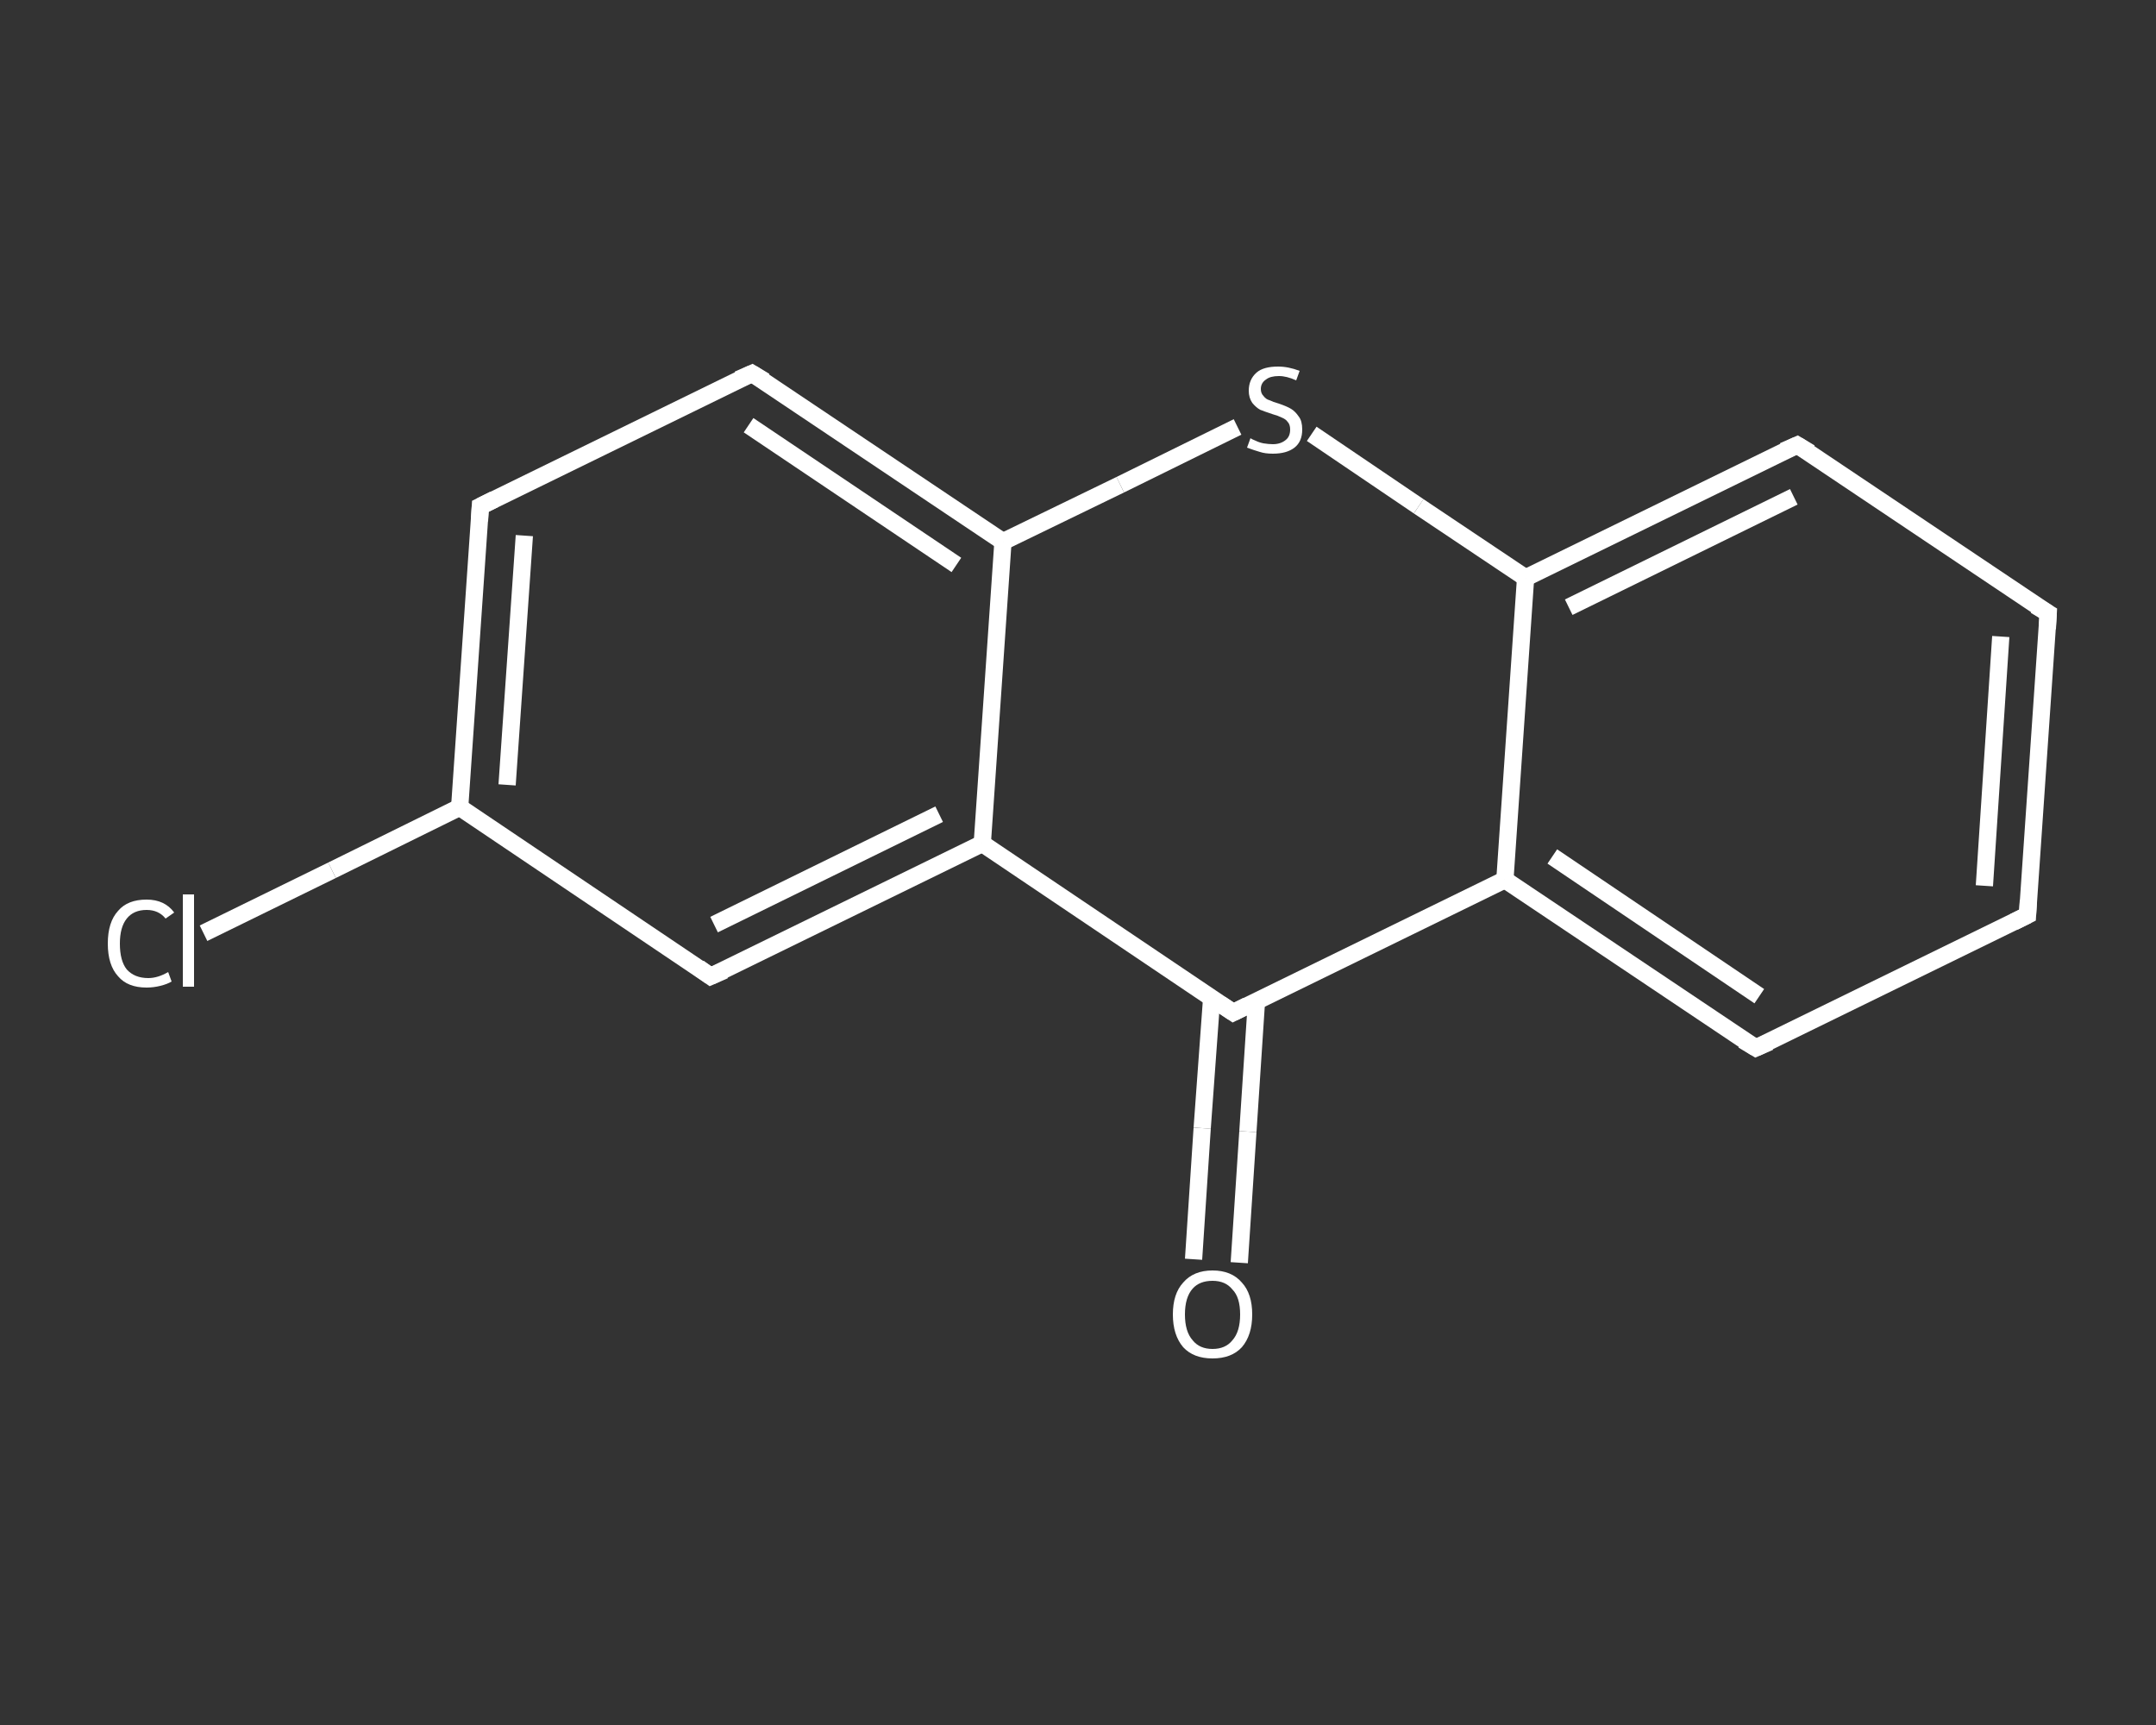 <?xml version='1.0' encoding='iso-8859-1'?>
<svg version='1.1' baseProfile='full'
              xmlns='http://www.w3.org/2000/svg'
                      xmlns:rdkit='http://www.rdkit.org/xml'
                      xmlns:xlink='http://www.w3.org/1999/xlink'
                  xml:space='preserve'
width='250px' height='200px' viewBox='0 0 250 200'>
<rect x="0" y="0" width="250" height="200" fill="#333333" stroke="none"/>
<!-- END OF HEADER -->
<rect style='opacity:1.0;fill:transparent;stroke:none' width='250.0' height='200.0' x='0.0' y='0.0'> </rect>
<path class='bond-0 atom-0 atom-1' d='M 138.4,146.0 L 139.4,130.8' style='fill:none;fill-rule:evenodd;stroke:#FFFFFF;stroke-width:2.0px;stroke-linecap:butt;stroke-linejoin:miter;stroke-opacity:1' />
<path class='bond-0 atom-0 atom-1' d='M 139.4,130.8 L 140.5,115.7' style='fill:none;fill-rule:evenodd;stroke:#FFFFFF;stroke-width:2.0px;stroke-linecap:butt;stroke-linejoin:miter;stroke-opacity:1' />
<path class='bond-0 atom-0 atom-1' d='M 143.7,146.4 L 144.7,131.2' style='fill:none;fill-rule:evenodd;stroke:#FFFFFF;stroke-width:2.0px;stroke-linecap:butt;stroke-linejoin:miter;stroke-opacity:1' />
<path class='bond-0 atom-0 atom-1' d='M 144.7,131.2 L 145.7,116.0' style='fill:none;fill-rule:evenodd;stroke:#FFFFFF;stroke-width:2.0px;stroke-linecap:butt;stroke-linejoin:miter;stroke-opacity:1' />
<path class='bond-1 atom-1 atom-2' d='M 143.0,117.4 L 174.5,102.0' style='fill:none;fill-rule:evenodd;stroke:#FFFFFF;stroke-width:2.0px;stroke-linecap:butt;stroke-linejoin:miter;stroke-opacity:1' />
<path class='bond-2 atom-2 atom-3' d='M 174.5,102.0 L 203.6,121.5' style='fill:none;fill-rule:evenodd;stroke:#FFFFFF;stroke-width:2.0px;stroke-linecap:butt;stroke-linejoin:miter;stroke-opacity:1' />
<path class='bond-2 atom-2 atom-3' d='M 180.0,99.3 L 204.0,115.5' style='fill:none;fill-rule:evenodd;stroke:#FFFFFF;stroke-width:2.0px;stroke-linecap:butt;stroke-linejoin:miter;stroke-opacity:1' />
<path class='bond-3 atom-3 atom-4' d='M 203.6,121.5 L 235.1,106.1' style='fill:none;fill-rule:evenodd;stroke:#FFFFFF;stroke-width:2.0px;stroke-linecap:butt;stroke-linejoin:miter;stroke-opacity:1' />
<path class='bond-4 atom-4 atom-5' d='M 235.1,106.1 L 237.5,71.1' style='fill:none;fill-rule:evenodd;stroke:#FFFFFF;stroke-width:2.0px;stroke-linecap:butt;stroke-linejoin:miter;stroke-opacity:1' />
<path class='bond-4 atom-4 atom-5' d='M 230.1,102.7 L 232.0,73.8' style='fill:none;fill-rule:evenodd;stroke:#FFFFFF;stroke-width:2.0px;stroke-linecap:butt;stroke-linejoin:miter;stroke-opacity:1' />
<path class='bond-5 atom-5 atom-6' d='M 237.5,71.1 L 208.4,51.6' style='fill:none;fill-rule:evenodd;stroke:#FFFFFF;stroke-width:2.0px;stroke-linecap:butt;stroke-linejoin:miter;stroke-opacity:1' />
<path class='bond-6 atom-6 atom-7' d='M 208.4,51.6 L 176.9,67.0' style='fill:none;fill-rule:evenodd;stroke:#FFFFFF;stroke-width:2.0px;stroke-linecap:butt;stroke-linejoin:miter;stroke-opacity:1' />
<path class='bond-6 atom-6 atom-7' d='M 208.0,57.6 L 181.9,70.4' style='fill:none;fill-rule:evenodd;stroke:#FFFFFF;stroke-width:2.0px;stroke-linecap:butt;stroke-linejoin:miter;stroke-opacity:1' />
<path class='bond-7 atom-7 atom-8' d='M 176.9,67.0 L 164.5,58.7' style='fill:none;fill-rule:evenodd;stroke:#FFFFFF;stroke-width:2.0px;stroke-linecap:butt;stroke-linejoin:miter;stroke-opacity:1' />
<path class='bond-7 atom-7 atom-8' d='M 164.5,58.7 L 152.1,50.3' style='fill:none;fill-rule:evenodd;stroke:#FFFFFF;stroke-width:2.0px;stroke-linecap:butt;stroke-linejoin:miter;stroke-opacity:1' />
<path class='bond-8 atom-8 atom-9' d='M 143.5,49.5 L 129.9,56.2' style='fill:none;fill-rule:evenodd;stroke:#FFFFFF;stroke-width:2.0px;stroke-linecap:butt;stroke-linejoin:miter;stroke-opacity:1' />
<path class='bond-8 atom-8 atom-9' d='M 129.9,56.2 L 116.3,62.8' style='fill:none;fill-rule:evenodd;stroke:#FFFFFF;stroke-width:2.0px;stroke-linecap:butt;stroke-linejoin:miter;stroke-opacity:1' />
<path class='bond-9 atom-9 atom-10' d='M 116.3,62.8 L 87.2,43.3' style='fill:none;fill-rule:evenodd;stroke:#FFFFFF;stroke-width:2.0px;stroke-linecap:butt;stroke-linejoin:miter;stroke-opacity:1' />
<path class='bond-9 atom-9 atom-10' d='M 110.9,65.5 L 86.8,49.3' style='fill:none;fill-rule:evenodd;stroke:#FFFFFF;stroke-width:2.0px;stroke-linecap:butt;stroke-linejoin:miter;stroke-opacity:1' />
<path class='bond-10 atom-10 atom-11' d='M 87.2,43.3 L 55.7,58.7' style='fill:none;fill-rule:evenodd;stroke:#FFFFFF;stroke-width:2.0px;stroke-linecap:butt;stroke-linejoin:miter;stroke-opacity:1' />
<path class='bond-11 atom-11 atom-12' d='M 55.7,58.7 L 53.3,93.6' style='fill:none;fill-rule:evenodd;stroke:#FFFFFF;stroke-width:2.0px;stroke-linecap:butt;stroke-linejoin:miter;stroke-opacity:1' />
<path class='bond-11 atom-11 atom-12' d='M 60.8,62.1 L 58.8,91.0' style='fill:none;fill-rule:evenodd;stroke:#FFFFFF;stroke-width:2.0px;stroke-linecap:butt;stroke-linejoin:miter;stroke-opacity:1' />
<path class='bond-12 atom-12 atom-13' d='M 53.3,93.6 L 38.5,100.9' style='fill:none;fill-rule:evenodd;stroke:#FFFFFF;stroke-width:2.0px;stroke-linecap:butt;stroke-linejoin:miter;stroke-opacity:1' />
<path class='bond-12 atom-12 atom-13' d='M 38.5,100.9 L 23.6,108.2' style='fill:none;fill-rule:evenodd;stroke:#FFFFFF;stroke-width:2.0px;stroke-linecap:butt;stroke-linejoin:miter;stroke-opacity:1' />
<path class='bond-13 atom-12 atom-14' d='M 53.3,93.6 L 82.4,113.2' style='fill:none;fill-rule:evenodd;stroke:#FFFFFF;stroke-width:2.0px;stroke-linecap:butt;stroke-linejoin:miter;stroke-opacity:1' />
<path class='bond-14 atom-14 atom-15' d='M 82.4,113.2 L 113.9,97.8' style='fill:none;fill-rule:evenodd;stroke:#FFFFFF;stroke-width:2.0px;stroke-linecap:butt;stroke-linejoin:miter;stroke-opacity:1' />
<path class='bond-14 atom-14 atom-15' d='M 82.8,107.2 L 108.9,94.4' style='fill:none;fill-rule:evenodd;stroke:#FFFFFF;stroke-width:2.0px;stroke-linecap:butt;stroke-linejoin:miter;stroke-opacity:1' />
<path class='bond-15 atom-15 atom-1' d='M 113.9,97.8 L 143.0,117.4' style='fill:none;fill-rule:evenodd;stroke:#FFFFFF;stroke-width:2.0px;stroke-linecap:butt;stroke-linejoin:miter;stroke-opacity:1' />
<path class='bond-16 atom-7 atom-2' d='M 176.9,67.0 L 174.5,102.0' style='fill:none;fill-rule:evenodd;stroke:#FFFFFF;stroke-width:2.0px;stroke-linecap:butt;stroke-linejoin:miter;stroke-opacity:1' />
<path class='bond-17 atom-15 atom-9' d='M 113.9,97.8 L 116.3,62.8' style='fill:none;fill-rule:evenodd;stroke:#FFFFFF;stroke-width:2.0px;stroke-linecap:butt;stroke-linejoin:miter;stroke-opacity:1' />
<path d='M 144.6,116.6 L 143.0,117.4 L 141.5,116.4' style='fill:none;stroke:#FFFFFF;stroke-width:2.0px;stroke-linecap:butt;stroke-linejoin:miter;stroke-opacity:1;' />
<path d='M 202.1,120.6 L 203.6,121.5 L 205.2,120.8' style='fill:none;stroke:#FFFFFF;stroke-width:2.0px;stroke-linecap:butt;stroke-linejoin:miter;stroke-opacity:1;' />
<path d='M 233.5,106.9 L 235.1,106.1 L 235.2,104.4' style='fill:none;stroke:#FFFFFF;stroke-width:2.0px;stroke-linecap:butt;stroke-linejoin:miter;stroke-opacity:1;' />
<path d='M 237.4,72.9 L 237.5,71.1 L 236.0,70.2' style='fill:none;stroke:#FFFFFF;stroke-width:2.0px;stroke-linecap:butt;stroke-linejoin:miter;stroke-opacity:1;' />
<path d='M 209.9,52.5 L 208.4,51.6 L 206.8,52.3' style='fill:none;stroke:#FFFFFF;stroke-width:2.0px;stroke-linecap:butt;stroke-linejoin:miter;stroke-opacity:1;' />
<path d='M 88.7,44.2 L 87.2,43.3 L 85.6,44.0' style='fill:none;stroke:#FFFFFF;stroke-width:2.0px;stroke-linecap:butt;stroke-linejoin:miter;stroke-opacity:1;' />
<path d='M 57.3,57.9 L 55.7,58.7 L 55.6,60.4' style='fill:none;stroke:#FFFFFF;stroke-width:2.0px;stroke-linecap:butt;stroke-linejoin:miter;stroke-opacity:1;' />
<path d='M 81.0,112.2 L 82.4,113.2 L 84.0,112.5' style='fill:none;stroke:#FFFFFF;stroke-width:2.0px;stroke-linecap:butt;stroke-linejoin:miter;stroke-opacity:1;' />
<path class='atom-0' d='M 136.0 152.4
Q 136.0 150.0, 137.2 148.7
Q 138.4 147.3, 140.6 147.3
Q 142.8 147.3, 144.0 148.7
Q 145.2 150.0, 145.2 152.4
Q 145.2 154.8, 144.0 156.2
Q 142.8 157.5, 140.6 157.5
Q 138.4 157.5, 137.2 156.2
Q 136.0 154.8, 136.0 152.4
M 140.6 156.4
Q 142.1 156.4, 142.9 155.4
Q 143.8 154.4, 143.8 152.4
Q 143.8 150.4, 142.9 149.5
Q 142.1 148.5, 140.6 148.5
Q 139.1 148.5, 138.3 149.4
Q 137.4 150.4, 137.4 152.4
Q 137.4 154.4, 138.3 155.4
Q 139.1 156.4, 140.6 156.4
' fill='#FFFFFF'/>
<path class='atom-8' d='M 145.0 50.8
Q 145.1 50.9, 145.6 51.1
Q 146.0 51.3, 146.5 51.4
Q 147.1 51.5, 147.6 51.5
Q 148.5 51.5, 149.1 51.0
Q 149.6 50.6, 149.6 49.8
Q 149.6 49.2, 149.3 48.9
Q 149.1 48.6, 148.6 48.4
Q 148.2 48.2, 147.5 48.0
Q 146.6 47.7, 146.1 47.5
Q 145.6 47.2, 145.2 46.7
Q 144.8 46.1, 144.8 45.3
Q 144.8 44.0, 145.7 43.2
Q 146.5 42.5, 148.2 42.5
Q 149.4 42.5, 150.7 43.0
L 150.3 44.1
Q 149.2 43.6, 148.3 43.6
Q 147.3 43.6, 146.8 44.0
Q 146.2 44.4, 146.2 45.1
Q 146.2 45.6, 146.5 45.9
Q 146.8 46.3, 147.2 46.4
Q 147.6 46.6, 148.3 46.8
Q 149.2 47.1, 149.7 47.4
Q 150.2 47.7, 150.6 48.3
Q 151.0 48.8, 151.0 49.8
Q 151.0 51.2, 150.1 51.9
Q 149.2 52.6, 147.6 52.6
Q 146.7 52.6, 146.1 52.4
Q 145.4 52.2, 144.6 51.9
L 145.0 50.8
' fill='#FFFFFF'/>
<path class='atom-13' d='M 12.5 109.4
Q 12.5 106.9, 13.7 105.6
Q 14.8 104.3, 17.0 104.3
Q 19.1 104.3, 20.2 105.8
L 19.2 106.5
Q 18.4 105.5, 17.0 105.5
Q 15.5 105.5, 14.7 106.5
Q 13.9 107.5, 13.9 109.4
Q 13.9 111.4, 14.7 112.4
Q 15.6 113.4, 17.2 113.4
Q 18.3 113.4, 19.5 112.7
L 19.9 113.8
Q 19.4 114.1, 18.6 114.3
Q 17.8 114.5, 17.0 114.5
Q 14.8 114.5, 13.7 113.2
Q 12.5 111.9, 12.5 109.4
' fill='#FFFFFF'/>
<path class='atom-13' d='M 21.2 103.7
L 22.5 103.7
L 22.5 114.4
L 21.2 114.4
L 21.2 103.7
' fill='#FFFFFF'/>
</svg>
